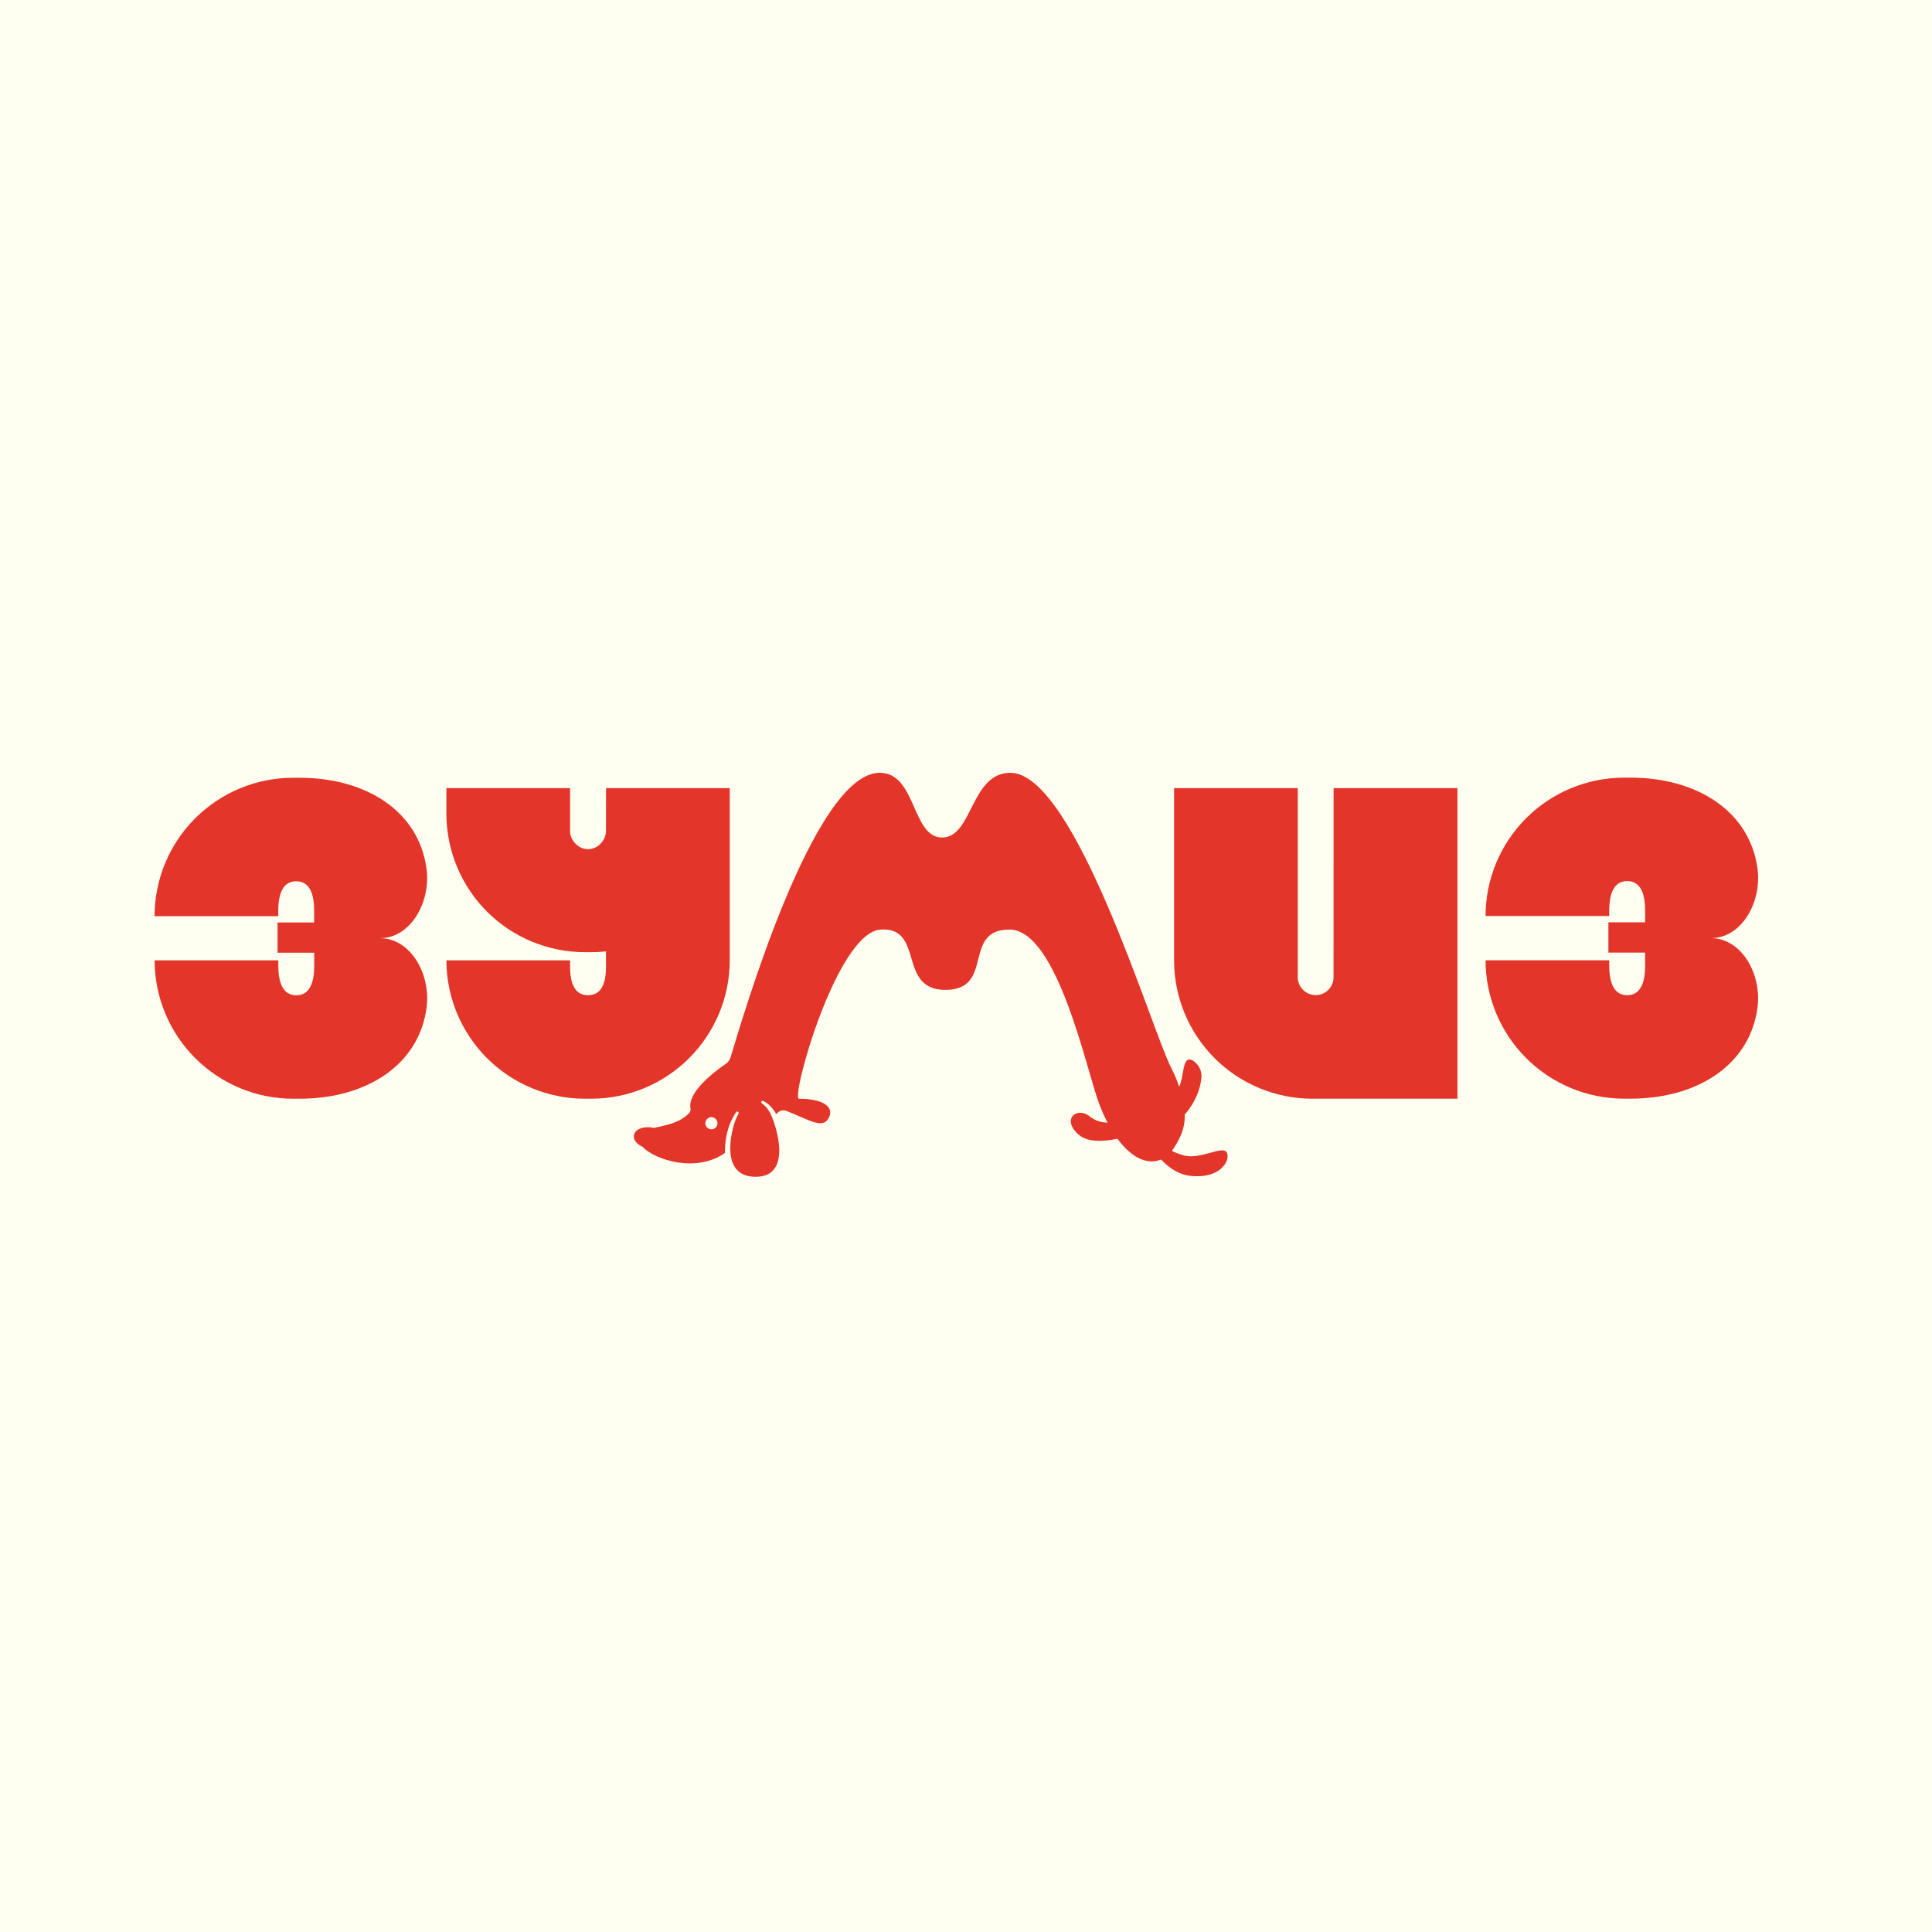 <?xml version="1.0" encoding="UTF-8"?> <svg xmlns="http://www.w3.org/2000/svg" width="100" height="100" viewBox="0 0 100 100" fill="none"><rect width="100" height="100" fill="#FFFFF1"></rect><path d="M19.665 48.561C21.26 48.561 22.319 46.681 22.073 44.936C21.662 41.986 18.954 40.257 15.501 40.257H15.164C13.264 40.259 11.443 41.015 10.1 42.358C8.757 43.701 8.002 45.522 8 47.421H14.403C14.403 47.002 14.322 45.614 15.333 45.614C16.344 45.614 16.259 47.001 16.259 47.421V47.746H14.365V49.313H16.263V49.709C16.263 50.128 16.347 51.516 15.336 51.516C14.326 51.516 14.406 50.125 14.406 49.706H8.003C8.005 51.605 8.76 53.426 10.103 54.769C11.446 56.112 13.267 56.868 15.166 56.87H15.505C18.956 56.87 21.665 55.137 22.076 52.187C22.319 50.44 21.264 48.561 19.665 48.561Z" fill="#E33529"></path><path d="M88.557 48.559C90.152 48.559 91.21 46.68 90.965 44.935C90.553 41.989 87.844 40.251 84.393 40.251H84.055C82.156 40.253 80.335 41.008 78.992 42.35C77.649 43.693 76.894 45.514 76.892 47.413H83.294C83.294 46.994 83.213 45.606 84.224 45.606C85.236 45.606 85.151 46.993 85.151 47.413V47.739H83.251V49.307H85.151V49.703C85.151 50.122 85.235 51.51 84.224 51.51C83.214 51.51 83.294 50.122 83.294 49.703H76.892C76.894 51.603 77.649 53.423 78.992 54.766C80.335 56.109 82.156 56.865 84.055 56.867H84.393C87.844 56.867 90.553 55.134 90.965 52.184C91.207 50.439 90.152 48.559 88.557 48.559Z" fill="#E33529"></path><path d="M31.364 43.01C31.364 43.467 30.976 43.952 30.435 43.952C29.894 43.952 29.507 43.455 29.507 43.037V40.795H23.105V42.121C23.107 44.02 23.862 45.841 25.206 47.184C26.548 48.527 28.369 49.283 30.269 49.285H30.605C30.859 49.285 31.113 49.271 31.365 49.243V49.706C31.365 50.124 31.471 51.513 30.437 51.513C29.402 51.513 29.509 50.124 29.509 49.706H23.106C23.108 51.605 23.864 53.426 25.207 54.769C26.55 56.112 28.371 56.867 30.27 56.87H30.607C32.507 56.867 34.328 56.112 35.67 54.769C37.014 53.426 37.77 51.605 37.772 49.706V40.795H31.369L31.364 43.01Z" fill="#E33529"></path><path d="M69.025 50.582C69.025 50.704 69.001 50.825 68.954 50.938C68.907 51.05 68.839 51.151 68.753 51.237C68.667 51.323 68.564 51.392 68.451 51.438C68.339 51.485 68.218 51.509 68.096 51.509C67.851 51.507 67.617 51.408 67.444 51.234C67.27 51.061 67.173 50.826 67.172 50.581V40.795H60.77V49.706C60.77 50.646 60.955 51.578 61.315 52.447C61.675 53.316 62.202 54.106 62.867 54.771C64.211 56.115 66.034 56.869 67.934 56.87H75.436V40.795H69.027L69.025 50.582Z" fill="#E33529"></path><path d="M63.503 59.668C63.3 59.241 62.159 60.053 61.254 59.8C61.048 59.741 60.848 59.664 60.656 59.57C60.966 59.132 61.365 58.46 61.317 57.692C61.855 57.093 62.144 56.348 62.186 55.769C62.226 55.212 61.779 54.858 61.599 54.837C61.196 54.794 61.29 55.682 61.034 56.254C60.924 55.918 60.787 55.592 60.624 55.278C59.599 53.298 55.649 40 52.294 40C50.238 40 50.346 43.351 48.764 43.351C47.181 43.351 47.443 40 45.532 40C42.102 40 38.394 52.83 37.819 54.711C37.776 54.857 37.684 54.984 37.559 55.07C37.027 55.434 35.584 56.506 35.739 57.364C35.748 57.405 35.747 57.448 35.737 57.488C35.727 57.529 35.707 57.566 35.679 57.598C35.195 58.136 34.423 58.247 33.838 58.383C33.802 58.374 33.768 58.367 33.73 58.36C33.273 58.284 32.86 58.463 32.811 58.763C32.772 58.993 32.96 59.227 33.258 59.357C33.869 60.015 36 60.739 37.518 59.68C37.519 59.451 37.535 59.223 37.567 58.996C37.603 58.741 37.666 58.491 37.752 58.248C37.84 58.008 37.958 57.779 38.101 57.566C38.106 57.558 38.113 57.551 38.121 57.546C38.129 57.54 38.138 57.536 38.147 57.535C38.156 57.533 38.166 57.533 38.175 57.535C38.184 57.536 38.193 57.54 38.201 57.546C38.216 57.556 38.227 57.571 38.231 57.588C38.236 57.605 38.233 57.623 38.225 57.639V57.643C38.11 57.855 38.021 58.079 37.96 58.312C37.9 58.546 37.238 60.911 39.117 60.911C41.163 60.911 40.068 57.889 39.801 57.5C39.705 57.347 39.58 57.214 39.434 57.108C39.418 57.098 39.407 57.081 39.403 57.062C39.4 57.044 39.403 57.024 39.413 57.008C39.423 56.994 39.438 56.983 39.454 56.978C39.471 56.973 39.489 56.975 39.505 56.982C39.689 57.078 39.85 57.211 39.978 57.373C40.055 57.466 40.125 57.564 40.185 57.668C40.293 57.534 40.466 57.407 40.704 57.5C41.892 57.965 42.587 58.465 42.898 57.859C43.186 57.3 42.618 56.871 41.356 56.871C40.913 56.871 43.304 48.254 45.586 48.113C47.868 47.972 46.436 51.245 48.941 51.236C51.504 51.228 49.779 48.113 52.249 48.113C54.719 48.113 56.223 55.331 56.877 57.089C57.005 57.437 57.156 57.777 57.327 58.106C56.994 58.106 56.671 57.995 56.409 57.79C55.741 57.247 54.908 57.94 55.843 58.739C56.312 59.139 57.136 59.089 57.838 58.941C58.508 59.848 59.313 60.332 60.098 60.018C60.485 60.426 60.979 60.778 61.565 60.856C63.108 61.061 63.706 60.096 63.503 59.668ZM36.824 58.453C36.74 58.453 36.66 58.42 36.601 58.361C36.541 58.301 36.508 58.221 36.508 58.138C36.508 58.054 36.542 57.974 36.601 57.915C36.66 57.856 36.74 57.823 36.824 57.823C36.907 57.823 36.987 57.856 37.046 57.915C37.105 57.974 37.138 58.054 37.138 58.138C37.138 58.221 37.105 58.301 37.046 58.36C36.987 58.419 36.907 58.453 36.824 58.453Z" fill="#E33529"></path></svg> 